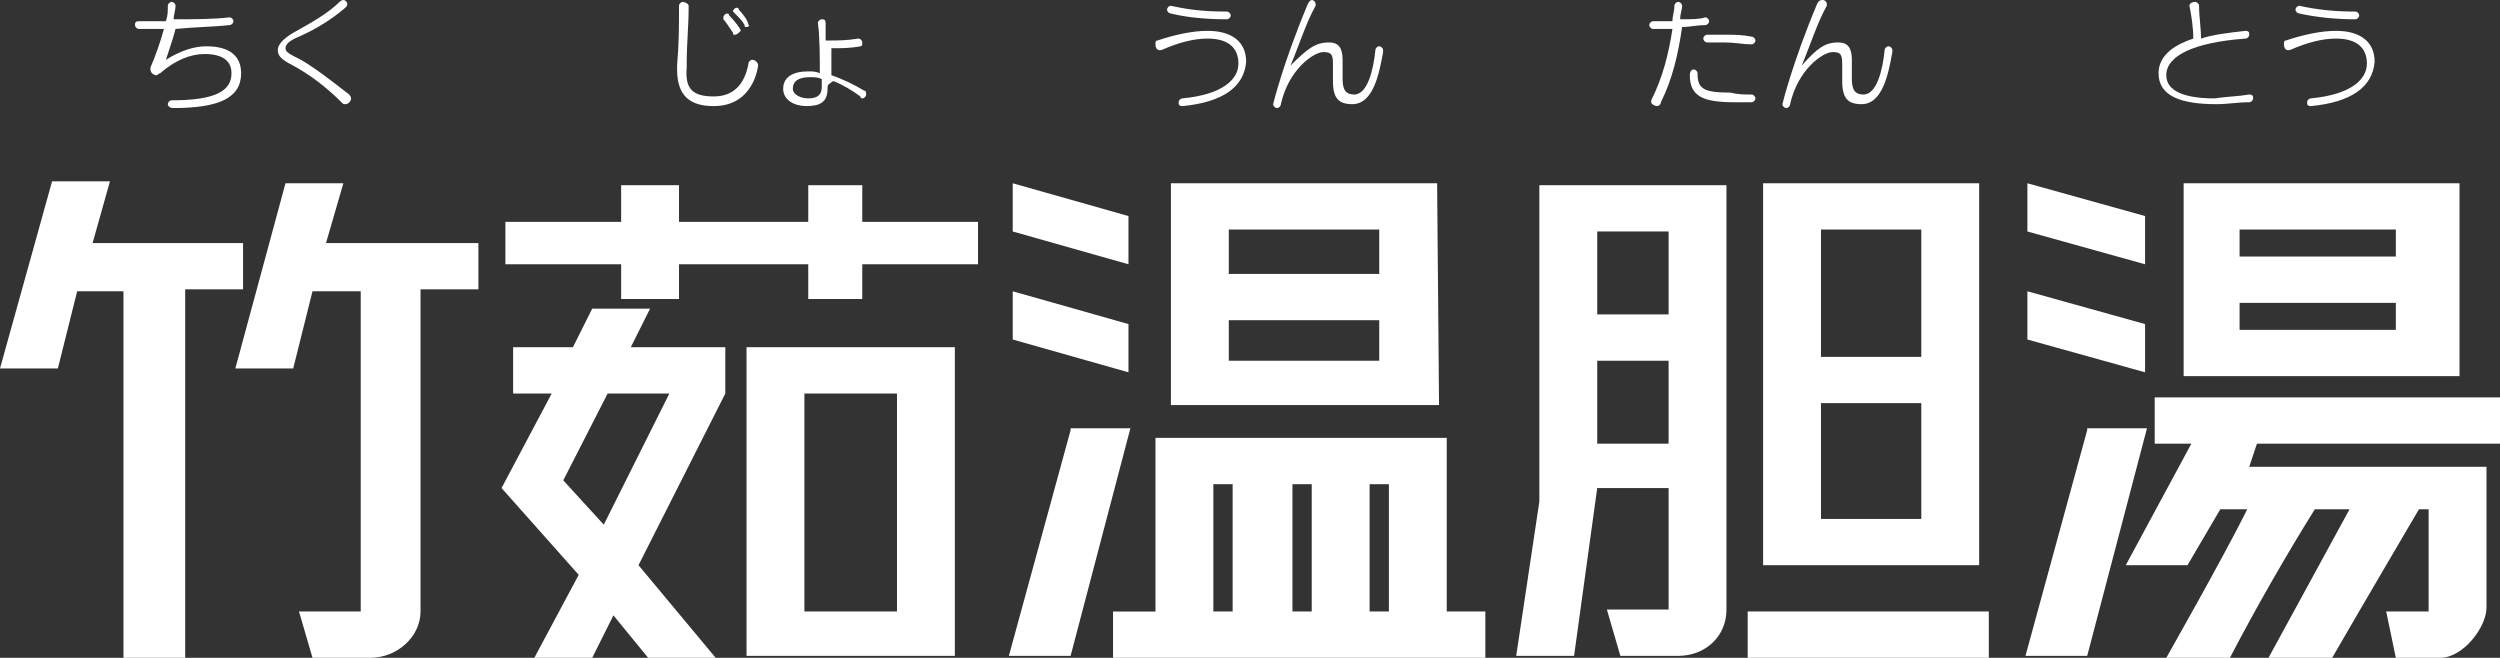 <?xml version="1.0" encoding="utf-8"?>
<!-- Generator: Adobe Illustrator 27.4.1, SVG Export Plug-In . SVG Version: 6.00 Build 0)  -->
<svg version="1.1" id="レイヤー_1" xmlns="http://www.w3.org/2000/svg" xmlns:xlink="http://www.w3.org/1999/xlink" x="0px"
	 y="0px" viewBox="0 0 129.6 34.1" style="enable-background:new 0 0 129.6 34.1;" xml:space="preserve">
<rect x="0" y="0" width="129.6" height="34.1" fill="#333333" stroke="none"/>
<style type="text/css">
	.st0{fill:#FFFFFF;}
</style>
<path class="st0" d="M58.5,16.8l-6-1.7v2.5l6,1.7V16.8z M58.5,11.2l-6-1.7V12l6,1.7V11.2z M17.8,9.5h-3l-2.6,9.6h3l1-4h2.5v16.6
	h-3.2l0.7,2.4l3,0c1.4,0,2.6-1.1,2.6-2.4V15h3v-2.4h-7.9L17.8,9.5z M108.2,22.3L105,34h3.2c1-3.8,3.1-11.8,3.1-11.8H108.2z M9.6,34
	V15h3v-2.4H4.8l0.9-3.2h-3L0,19.1h3l1-4h2.4v19H9.6z M74.5,9.5H60.7l0,11.5h13.9L74.5,9.5z M71.5,18.7h-7.8v-2.1h7.8V18.7z
	 M71.5,14.2h-7.8v-2.3h7.8V14.2z M111.2,16.8l-6.1-1.7v2.5l6.1,1.7V16.8z M111.2,11.2l-6.1-1.7V12l6.1,1.7V11.2z M129.6,23v-2.4
	h-17.9V23h1.9l-3.4,6.3h3.2l1.7-2.9h1.4c-1.3,2.6-4.2,7.7-4.2,7.7h3.3c1.3-2.5,2.9-5.3,4.4-7.7h1.8l-4.2,7.7h3.3
	c1.5-2.6,4.5-7.7,4.5-7.7h0.5l0,5.3h-2.2l0.5,2.4c0,0,1.4,0,2.3,0c1.2,0,2.4-1.6,2.4-2.6l0-7.3h-12.3L117,23H129.6z M127.5,9.5
	h-14.3v10h14.3V9.5z M124.2,17.1h-8.1v-1.4h8.1V17.1z M124.2,13.3h-8.1v-1.4h8.1V13.3z M91.4,29.3h11.2V9.5h0v0H91.4L91.4,29.3
	L91.4,29.3L91.4,29.3z M94.4,11.9h5.2v6.6h-5.2V11.9z M94.4,20.9h5.2v6h-5.2V20.9z M49.5,18H38.7l0,16h10.8L49.5,18L49.5,18L49.5,18
	z M46.5,31.7h-4.8V20.4h4.8V31.7z M44.7,9.6h-2.8v1.9h-6.7V9.6h-3v1.9h-6v2.2h6v1.8h3v-1.8h6.7v1.8h2.8v-1.8h6v-2.2h-6V9.6z
	 M55.5,22.3L52.3,34h3.2c1-3.8,3.1-11.8,3.1-11.8H55.5z M75,25.1L75,25.1l0-2.4H59.9v2.4h0v6.6h-2.2v2.4H77v-2.4h-2V25.1z
	 M63.9,31.7h-1v-6.6h1V31.7z M68,31.7h-1v-6.6h1V31.7z M72,31.7h-1v-6.6h1V31.7z M89.5,31.6V9.6h-3v0h-3.7v0h-3v16.4L78.6,34h3
	l1.2-8.7h3.7v6.3h-3.2L84,34l3,0C88.4,34,89.5,33,89.5,31.6z M86.5,23h-3.7v-4.3h3.7V23z M86.5,16.3h-3.7V12h3.7V16.3z M90.6,34.1
	h12.5v-2.4H90.6V34.1z M37.8,18h-5.1l1-2h-3l-1,2h-3.1v2.4h2L26,25.3l4,4.5l-2.3,4.3h3l1.1-2.2l1.8,2.2h3.5l-4-4.8l4.5-8.9V18z
	 M31.3,27.2l-2.1-2.3l2.3-4.5h3.2L31.3,27.2z"/>
<g>
	<path class="st0" d="M11.9,0.9c0.1,0,0.2,0.1,0.2,0.2c0,0.1-0.1,0.2-0.2,0.2C11,1.4,10.1,1.4,9.1,1.5C9,1.9,8.8,2.5,8.6,3.1
		c0.8-0.5,1.5-0.7,2.1-0.7c1.2,0,1.8,0.5,1.8,1.4c0,1.3-1.2,1.8-3.5,1.8c-0.2,0-0.3-0.1-0.3-0.2c0-0.1,0.1-0.2,0.2-0.2
		c2.3,0,3.1-0.5,3.1-1.4c0-0.6-0.4-1-1.4-1c-0.7,0-1.5,0.3-2.3,1c-0.1,0-0.1,0.1-0.2,0.1c-0.1,0-0.3-0.1-0.3-0.3c0,0,0-0.1,0-0.1
		c0.3-0.7,0.5-1.3,0.7-2c-0.4,0-0.8,0-1.3,0c-0.1,0-0.2-0.1-0.2-0.2c0-0.1,0-0.2,0.2-0.2h0c0.5,0,0.9,0,1.4,0
		c0.1-0.3,0.1-0.5,0.1-0.8c0-0.1,0.1-0.2,0.2-0.2c0.1,0,0.2,0.1,0.2,0.2c0,0,0,0,0,0c0,0.2-0.1,0.5-0.1,0.7C10.1,1,11,1,11.9,0.9
		L11.9,0.9z"/>
	<path class="st0" d="M14.4,2.6c0-0.3,0.3-0.6,0.8-0.9c0.9-0.5,1.8-1,2.4-1.6c0.1-0.1,0.2-0.1,0.2-0.1c0.1,0,0.2,0.1,0.2,0.2
		c0,0.1,0,0.1-0.1,0.2c-0.7,0.6-1.5,1.1-2.4,1.5c-0.5,0.2-0.7,0.4-0.7,0.6c0,0.2,0.2,0.3,0.8,0.6c0.7,0.4,1.6,1.1,2.5,1.8
		c0.1,0.1,0.1,0.2,0.1,0.2c0,0.1-0.1,0.3-0.3,0.3c-0.1,0-0.1,0-0.2-0.1c-0.8-0.8-1.6-1.4-2.5-1.9C14.6,3.1,14.4,2.9,14.4,2.6z"/>
	<path class="st0" d="M35.7,0.3c0,1.1-0.1,1.9-0.1,3c0,0.1,0,0.1,0,0.2C35.5,4.6,35.9,5,37,5c1,0,1.6-0.6,1.8-1.7
		c0-0.1,0.1-0.2,0.2-0.2c0.1,0,0.3,0.1,0.3,0.3c0,0-0.2,2.1-2.3,2.1c-1.2,0-1.9-0.5-1.9-1.9c0-0.1,0-0.2,0-0.2
		c0.1-1.2,0.1-1.9,0.1-3.1c0-0.1,0.1-0.2,0.2-0.2C35.5,0.1,35.7,0.2,35.7,0.3L35.7,0.3z M38.1,1.8c-0.1,0-0.1,0-0.1-0.1
		c-0.2-0.3-0.4-0.6-0.5-0.7c0,0,0-0.1,0-0.1c0-0.1,0.1-0.2,0.2-0.2c0,0,0.1,0,0.1,0.1c0.3,0.3,0.6,0.7,0.6,0.8
		C38.3,1.7,38.2,1.8,38.1,1.8z M38.7,1.4c-0.1,0-0.1,0-0.1-0.1c-0.1-0.2-0.3-0.4-0.5-0.6c0,0-0.1-0.1-0.1-0.1c0-0.1,0.1-0.2,0.2-0.2
		c0,0,0.1,0,0.1,0.1c0.2,0.2,0.5,0.6,0.5,0.8C38.9,1.3,38.8,1.4,38.7,1.4z"/>
	<path class="st0" d="M42.9,4.6c0,0.7-0.4,0.9-1.1,0.9c-0.6,0-1.2-0.3-1.2-0.9c0-0.6,0.5-0.9,1.3-0.9c0.2,0,0.4,0,0.6,0.1
		c0-0.8,0-1.9-0.1-2.6v0c0-0.1,0.1-0.2,0.2-0.2c0.1,0,0.2,0,0.2,0.2v0c0,0.2,0,0.6,0,0.9H43c0.4,0,0.9,0,1.5-0.1h0
		c0.1,0,0.2,0.1,0.2,0.2c0,0.1,0,0.2-0.1,0.2c-0.5,0.1-1,0.1-1.4,0.1h-0.1c0,0.5,0,1,0,1.4c0.6,0.2,1.2,0.5,1.7,0.8
		c0.1,0,0.1,0.1,0.1,0.2c0,0.1-0.1,0.2-0.2,0.2c0,0-0.1,0-0.1-0.1c-0.4-0.3-0.9-0.6-1.4-0.8C42.9,4.4,42.9,4.4,42.9,4.6L42.9,4.6z
		 M42.6,4.1c-0.2-0.1-0.4-0.1-0.6-0.1c-0.6,0-0.9,0.2-0.9,0.6c0,0.3,0.4,0.5,0.8,0.5c0.5,0,0.7-0.2,0.7-0.6V4.1z"/>
	<path class="st0" d="M61.3,5.5c-0.2,0-0.2-0.1-0.2-0.2c0-0.1,0.1-0.2,0.2-0.2c2.1-0.2,2.9-1,2.9-1.8c0-0.8-0.5-1.3-1.6-1.3
		c-0.7,0-1.5,0.2-2.4,0.6c0,0-0.1,0-0.1,0c-0.1,0-0.2-0.1-0.2-0.3c0-0.1,0-0.2,0.1-0.2c0.9-0.3,1.8-0.5,2.6-0.5c1.3,0,2,0.6,2,1.6
		C64.5,4.5,63.4,5.3,61.3,5.5L61.3,5.5z M60.7,0.7c-0.1,0-0.2-0.1-0.2-0.2c0-0.1,0.1-0.2,0.2-0.2c0,0,0,0,0,0
		c0.9,0.2,1.7,0.3,2.9,0.3c0.1,0,0.2,0.1,0.2,0.2c0,0.1-0.1,0.2-0.2,0.2C62.5,1,61.5,0.9,60.7,0.7z"/>
	<path class="st0" d="M68.9,2.2c0.5,0,0.7,0.3,0.7,0.9c0,0.1,0,0.1,0,0.2c0,0.2,0,0.6,0,0.8c0,0.6,0.2,0.8,0.6,0.8
		c0.7,0,1-1.3,1.1-2.3c0-0.1,0.1-0.2,0.2-0.2c0.1,0,0.2,0.1,0.2,0.2c0,0,0,0,0,0.1c-0.2,1.1-0.5,2.7-1.6,2.7c-0.7,0-1-0.3-1-1.2
		c0-0.2,0-0.6,0-0.7c0-0.1,0-0.2,0-0.2c0-0.5-0.1-0.6-0.5-0.6c-0.5,0-1.8,0.9-2.2,2.7c0,0.1-0.1,0.2-0.2,0.2c-0.1,0-0.2-0.1-0.2-0.2
		c0,0,0.5-2.1,1.8-5.2C67.9,0,68,0,68,0c0.1,0,0.2,0.1,0.2,0.2c0,0,0,0.1,0,0.1c-0.5,0.9-0.8,1.9-1.3,3.1
		C67.8,2.5,68.2,2.2,68.9,2.2z"/>
	<path class="st0" d="M88.4,0.9c0.1,0,0.2,0.1,0.2,0.2c0,0.1-0.1,0.2-0.2,0.2c-0.4,0-0.8,0.1-1.2,0.1c-0.2,1.4-0.5,2.7-1.1,3.9
		c0,0.1-0.1,0.2-0.2,0.2c-0.1,0-0.3-0.1-0.3-0.2c0,0,0-0.1,0-0.1c0.6-1.2,0.9-2.4,1.1-3.7c-0.3,0-0.7,0-1,0c-0.1,0-0.2-0.1-0.2-0.2
		c0-0.1,0.1-0.2,0.2-0.2c0.3,0,0.7,0,1,0c0-0.3,0.1-0.5,0.1-0.8c0-0.1,0.1-0.2,0.2-0.2c0.1,0,0.2,0.1,0.2,0.2v0
		c0,0.2-0.1,0.4-0.1,0.7C87.7,1,88.1,1,88.4,0.9L88.4,0.9z M90.8,4.9C90.9,4.9,91,5,91,5.1c0,0.1-0.1,0.2-0.2,0.2
		c-0.3,0-0.6,0-0.9,0c-1.6,0-2.3-0.3-2.3-1.4V3.9c0-0.2,0.1-0.3,0.2-0.3c0.1,0,0.2,0.1,0.2,0.2v0c0,0.8,0.3,1,1.7,1
		C90.1,4.9,90.4,4.9,90.8,4.9L90.8,4.9z M90.8,2.3c-0.4,0-0.9-0.1-1.4-0.1c-0.3,0-0.6,0-0.9,0h0c-0.1,0-0.2-0.1-0.2-0.2
		c0-0.1,0.1-0.2,0.2-0.2c0.3,0,0.6,0,0.9,0c0.5,0,0.9,0,1.4,0.1C90.9,1.9,91,2,91,2.1C91,2.2,90.9,2.3,90.8,2.3L90.8,2.3z"/>
	<path class="st0" d="M95.3,2.2c0.5,0,0.7,0.3,0.7,0.9c0,0.1,0,0.1,0,0.2c0,0.2,0,0.6,0,0.8c0,0.6,0.2,0.8,0.6,0.8
		c0.7,0,1-1.3,1.1-2.3c0-0.1,0.1-0.2,0.2-0.2c0.1,0,0.2,0.1,0.2,0.2c0,0,0,0,0,0.1c-0.2,1.1-0.5,2.7-1.6,2.7c-0.7,0-1-0.3-1-1.2
		c0-0.2,0-0.6,0-0.7c0-0.1,0-0.2,0-0.2c0-0.5-0.1-0.6-0.5-0.6c-0.5,0-1.8,0.9-2.2,2.7c0,0.1-0.1,0.2-0.2,0.2c-0.1,0-0.2-0.1-0.2-0.2
		c0,0,0.5-2.1,1.8-5.2C94.3,0,94.4,0,94.5,0c0.1,0,0.2,0.1,0.2,0.2c0,0,0,0.1,0,0.1c-0.5,0.9-0.8,1.9-1.3,3.1
		C94.2,2.5,94.6,2.2,95.3,2.2z"/>
	<path class="st0" d="M116.6,4.9c0.2,0,0.2,0.1,0.2,0.2c0,0.1-0.1,0.2-0.2,0.2c-0.6,0-1.1,0.1-1.7,0.1c-1.8,0-3-0.4-3-1.6
		c0-0.8,0.6-1.4,1.8-1.8c0-0.6-0.1-1.2-0.2-1.7v0c0-0.1,0.1-0.2,0.3-0.2c0.1,0,0.2,0.1,0.2,0.2c0,0.6,0.1,1.1,0.1,1.7
		c0.6-0.2,1.4-0.3,2.3-0.4h0c0.2,0,0.2,0.1,0.2,0.2c0,0.1-0.1,0.2-0.2,0.2c-2.7,0.2-4.1,0.9-4.1,1.9c0,0.8,0.9,1.2,2.5,1.2
		C115.5,5,116,5,116.6,4.9L116.6,4.9z"/>
	<path class="st0" d="M119.8,5.5c-0.2,0-0.2-0.1-0.2-0.2c0-0.1,0.1-0.2,0.2-0.2c2.1-0.2,2.9-1,2.9-1.8c0-0.8-0.5-1.3-1.6-1.3
		c-0.7,0-1.5,0.2-2.4,0.6c0,0-0.1,0-0.1,0c-0.1,0-0.2-0.1-0.2-0.3c0-0.1,0-0.2,0.1-0.2c0.9-0.3,1.8-0.5,2.6-0.5c1.3,0,2,0.6,2,1.6
		C123,4.5,121.9,5.3,119.8,5.5L119.8,5.5z M119.2,0.7c-0.1,0-0.2-0.1-0.2-0.2c0-0.1,0.1-0.2,0.2-0.2c0,0,0,0,0,0
		c0.9,0.2,1.8,0.3,2.9,0.3c0.1,0,0.2,0.1,0.2,0.2c0,0.1-0.1,0.2-0.2,0.2C121.1,1,120.1,0.9,119.2,0.7z"/>
</g>
</svg>

